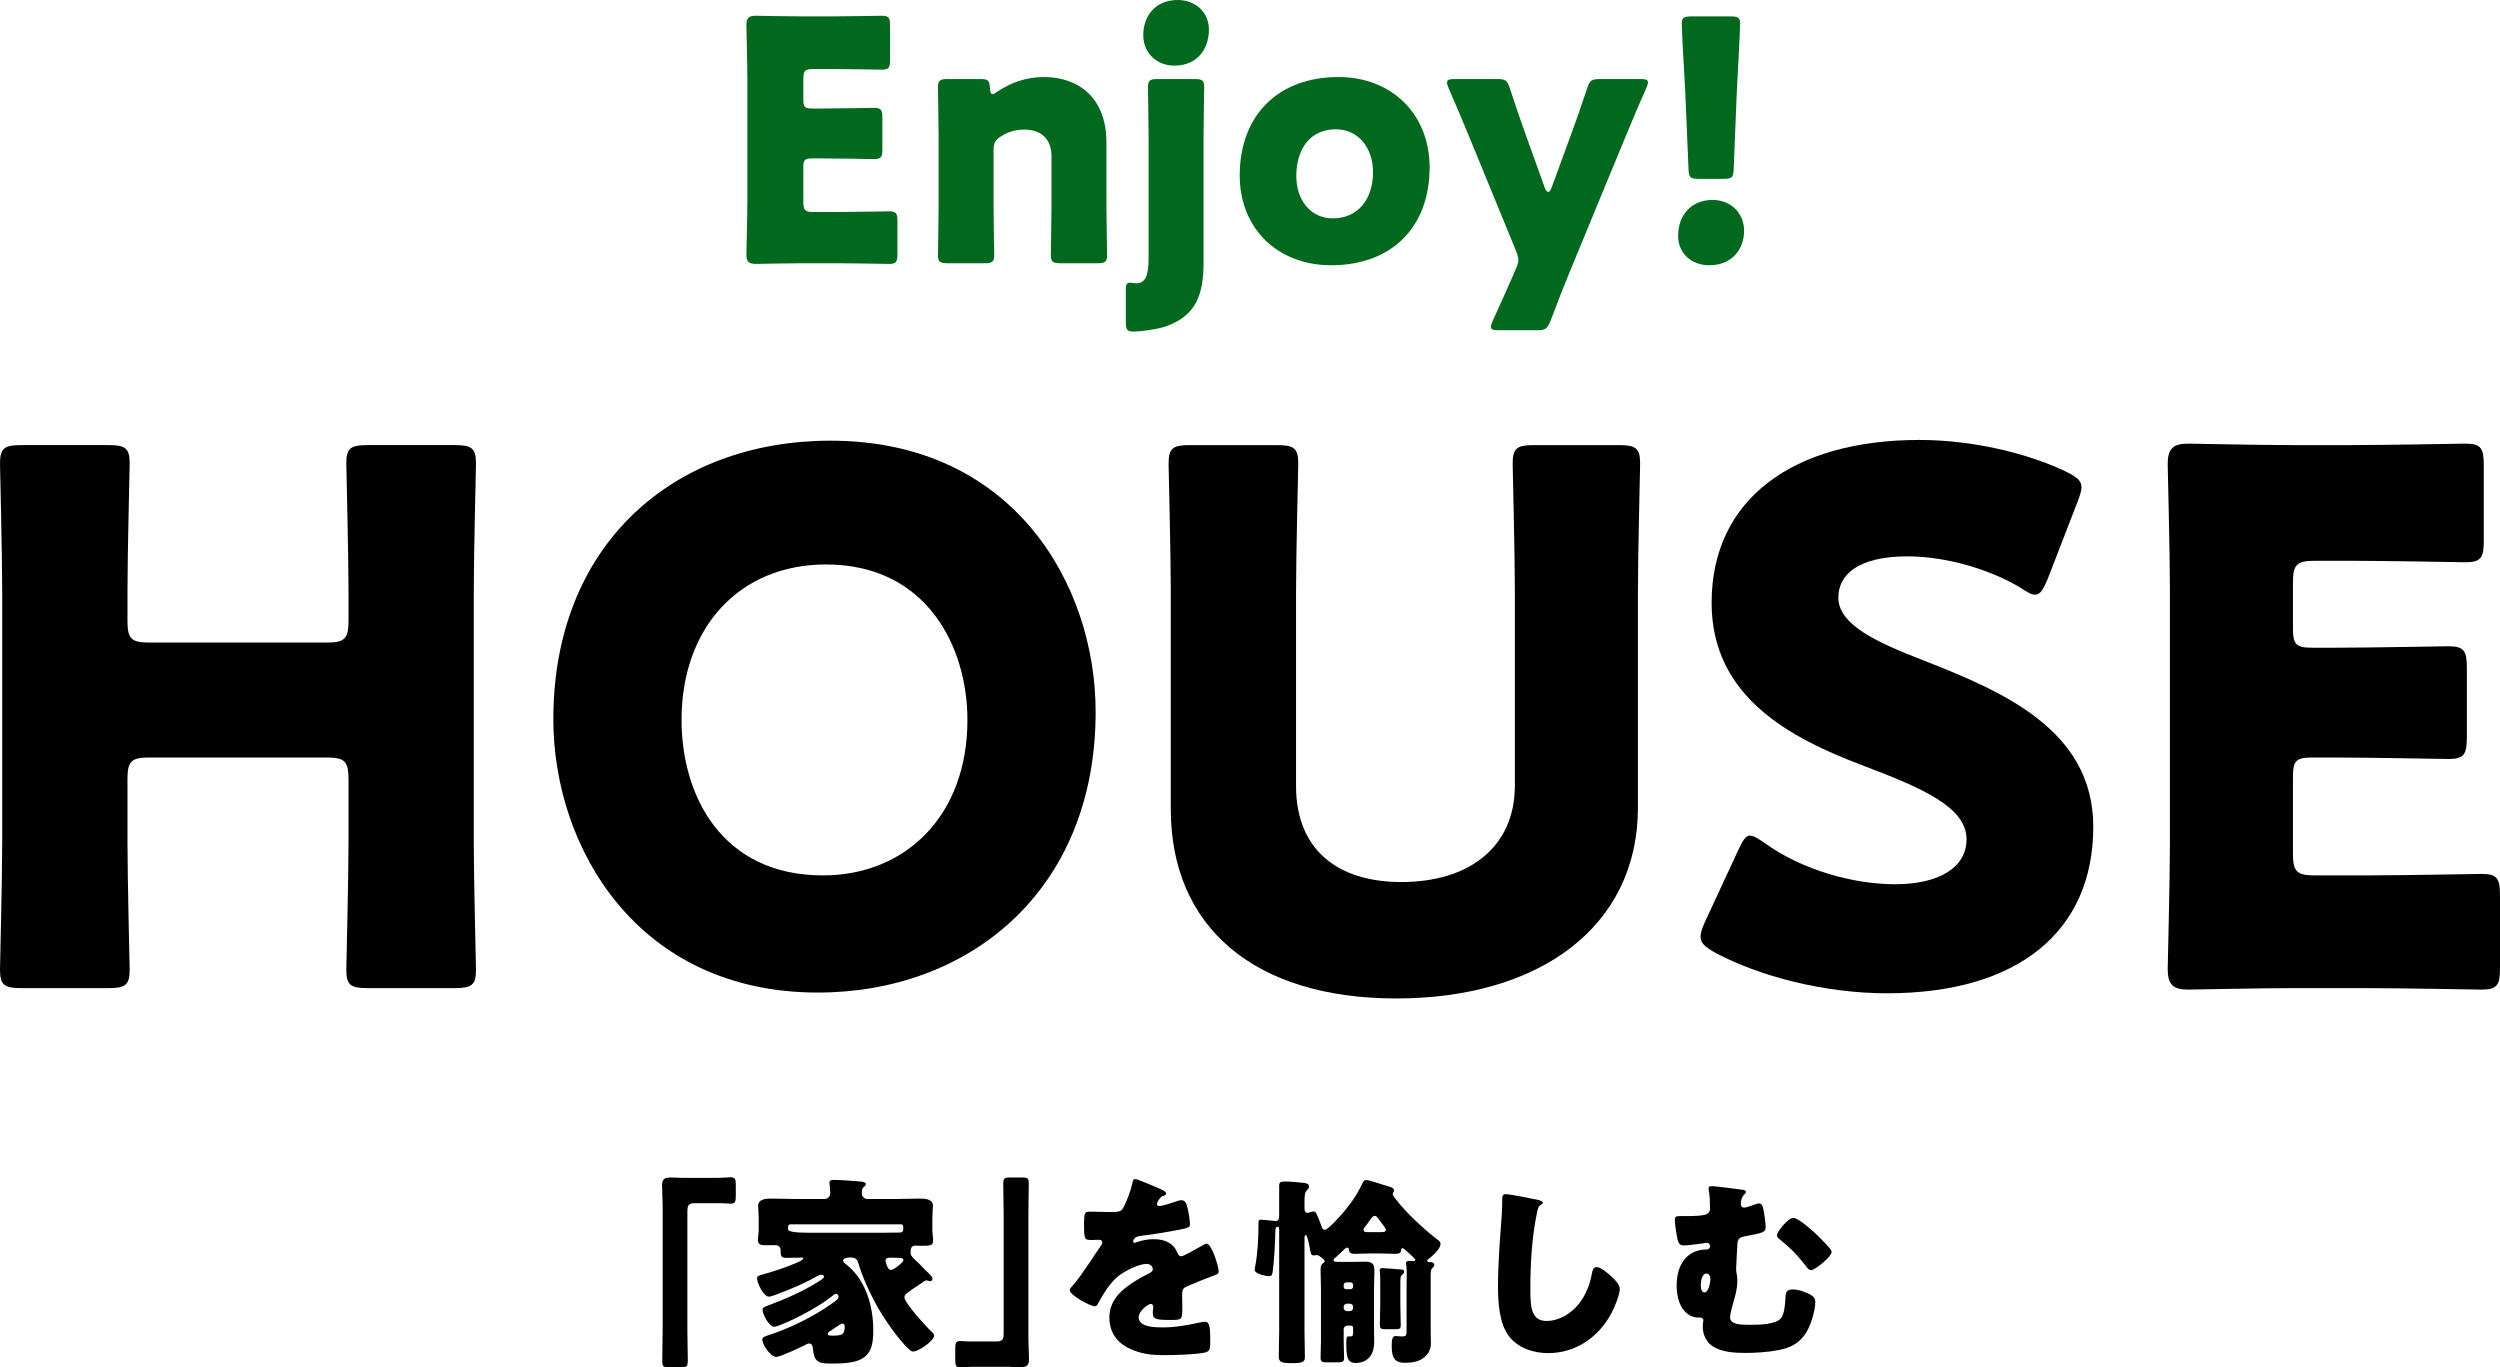 <?xml version="1.0" encoding="UTF-8"?><svg id="_レイヤー_2" xmlns="http://www.w3.org/2000/svg" viewBox="0 0 373.23 204.14"><defs><style>.cls-1{fill:#00691e;}</style></defs><g id="LAYOUT"><g><path class="cls-1" d="m124.98,31.65c2.35,0,7.4-.1,7.75-.1,1.05,0,1.25.3,1.25,1.45v4.95c0,1.15-.2,1.45-1.25,1.45-.35,0-5.4-.1-7.75-.1h-5.1c-2.3,0-6.7.1-7.05.1-1.05,0-1.4-.35-1.4-1.4,0-.35.15-5.9.15-8.55V12.3c0-2.65-.15-8.2-.15-8.55,0-1.05.35-1.4,1.4-1.4.35,0,4.75.1,7.05.1h4c2.35,0,7.4-.1,7.75-.1,1.05,0,1.25.3,1.25,1.45v5.15c0,1.15-.2,1.45-1.25,1.45-.35,0-5.4-.1-7.75-.1h-2.45c-1.25,0-1.5.25-1.5,1.5v3.05c0,1.15.2,1.35,1.35,1.35h1.45c2.35,0,7.4-.1,7.75-.1,1.05,0,1.25.3,1.25,1.45v4.75c0,1.15-.2,1.45-1.25,1.45-.35,0-5.4-.1-7.75-.1h-1.45c-1.15,0-1.35.2-1.35,1.35v5.15c0,1.25.25,1.5,1.5,1.5h3.55Z"/><path class="cls-1" d="m148.33,30.8c0,2.05.1,6.9.1,7.25,0,1.05-.3,1.25-1.45,1.25h-5.5c-1.15,0-1.45-.2-1.45-1.25,0-.35.1-5.2.1-7.25v-10.5c0-2.05-.1-6.9-.1-7.25,0-1.05.3-1.25,1.45-1.25h4.9c1.1,0,1.35.2,1.4,1.3.05.65.15.95.4.95.15,0,.35-.1.7-.35,1.9-1.3,4.25-2.2,6.95-2.2,5.3,0,9.35,3.2,9.35,9.75v9.55c0,2.05.1,6.9.1,7.25,0,1.05-.3,1.25-1.45,1.25h-5.5c-1.15,0-1.45-.2-1.45-1.25,0-.35.1-5.2.1-7.25v-7.5c0-2.2-1.2-3.95-4.05-3.95-1.15,0-2.3.25-3.4.95-.95.6-1.2,1-1.2,2.15v8.35Z"/><path class="cls-1" d="m179.68,39.15c0,4.75-1.05,7.85-5.4,9.5-1.5.55-4.15.85-5,.85-1,0-1.2-.25-1.2-1.4v-5.05c0-.6.2-.85.6-.85.25,0,.7.1.9.1,1.35,0,1.9-1,1.9-3.7v-18.3c0-2.05-.1-6.9-.1-7.25,0-1.05.3-1.25,1.45-1.25h5.5c1.15,0,1.45.2,1.45,1.25,0,.35-.1,5.2-.1,7.25v18.85Zm.8-34.75c0,3.05-1.85,5.4-5.15,5.4-2.65,0-4.65-1.9-4.65-4.55,0-2.85,1.8-5.25,5.15-5.25,2.65,0,4.65,1.85,4.65,4.4Z"/><path class="cls-1" d="m213.43,25c0,8.9-5.65,14.6-14.7,14.6-7.95,0-13.65-5.45-13.65-13.4,0-8.85,5.6-14.7,14.75-14.7,7.9,0,13.6,5.5,13.6,13.5Zm-19.9,1.3c0,3.6,2.15,6.3,5.45,6.3,3.75,0,6-2.85,6-6.9,0-3.7-2.25-6.4-5.55-6.4-3.85,0-5.9,2.95-5.9,7Z"/><path class="cls-1" d="m234.28,40.75c-.8,1.95-1.6,3.95-2.8,7.15-.5,1.2-.75,1.4-2.05,1.4h-5.7c-.8,0-1.15-.1-1.15-.5,0-.2.1-.5.25-.85,1.5-3.25,2.4-5.35,3.15-7.05l.3-.7c.25-.55.4-.95.4-1.4,0-.4-.15-.8-.35-1.35l-7-17.05c-.9-2.25-1.75-4.2-3.05-7.2-.2-.45-.25-.65-.25-.85,0-.45.35-.55,1.15-.55h6.3c1.3,0,1.55.2,1.95,1.45.95,2.9,1.65,4.95,2.45,7.15l2.75,7.65c.15.4.35.6.5.6.2,0,.35-.2.5-.6l2.8-7.65c.8-2.15,1.5-4.15,2.5-7.15.4-1.25.65-1.45,1.95-1.45h6c.8,0,1.15.1,1.15.5,0,.2-.1.5-.25.85-1.4,3.1-2.2,5.15-3.1,7.25l-8.4,20.35Z"/><path class="cls-1" d="m260.38,34.45c0,2.75-1.8,5.15-5.2,5.15-2.7,0-4.65-1.8-4.65-4.4,0-2.95,1.85-5.35,5.15-5.35,2.7,0,4.7,1.95,4.7,4.6Zm-6.75-7.75c-1.3,0-1.5-.2-1.55-1.5l-.5-11.85c-.2-3.1-.5-8.85-.5-9.85,0-.85.3-1.05,1.4-1.05h5.9c1.1,0,1.4.2,1.4,1.05,0,1-.3,6.7-.5,10.45l-.45,11.25c-.05,1.3-.25,1.5-1.55,1.5h-3.65Z"/><path d="m19.03,125.52c0,5.83.33,18.48.33,19.25,0,2.31-.66,2.75-3.19,2.75H3.19c-2.53,0-3.19-.44-3.19-2.75,0-.77.33-13.42.33-19.25v-37.07c0-5.83-.33-18.48-.33-19.25,0-2.31.66-2.75,3.19-2.75h12.98c2.53,0,3.19.44,3.19,2.75,0,.77-.33,13.42-.33,19.25v4.18c0,2.75.55,3.3,3.3,3.3h26.4c2.75,0,3.3-.55,3.3-3.3v-4.18c0-5.83-.33-18.48-.33-19.25,0-2.31.66-2.75,3.19-2.75h12.98c2.53,0,3.19.44,3.19,2.75,0,.77-.33,13.42-.33,19.25v37.07c0,5.83.33,18.48.33,19.25,0,2.31-.66,2.75-3.19,2.75h-12.98c-2.53,0-3.19-.44-3.19-2.75,0-.77.33-13.42.33-19.25v-9.13c0-2.75-.55-3.3-3.3-3.3h-26.4c-2.75,0-3.3.55-3.3,3.3v9.13Z"/><path d="m163.57,106.27c0,26.84-19.03,41.91-41.47,41.91-26.95,0-39.49-21.67-39.49-40.81,0-26.18,18.04-41.58,41.36-41.58,27.28,0,39.6,21.45,39.6,40.48Zm-61.82,1.21c0,11.22,5.94,23.21,21.12,23.21,12.21,0,21.56-8.8,21.56-23.21,0-10.89-6.05-23.21-21.12-23.21-12.87,0-21.56,9.35-21.56,23.21Z"/><path d="m244.53,120.57c0,17.82-14.74,28.49-36.08,28.49s-33.66-10.78-33.66-28.27v-32.34c0-5.83-.33-18.48-.33-19.25,0-2.31.66-2.75,3.19-2.75h12.98c2.53,0,3.19.44,3.19,2.75,0,.77-.33,13.42-.33,19.25v28.93c0,9.13,5.83,14.3,15.73,14.3s16.94-5.06,16.94-14.41v-28.82c0-5.83-.33-18.48-.33-19.25,0-2.31.66-2.75,3.19-2.75h12.65c2.53,0,3.19.44,3.19,2.75,0,.77-.33,13.42-.33,19.25v32.12Z"/><path d="m312.51,123.43c0,15.62-11.22,24.86-30.8,24.86-9.35,0-19.03-2.53-25.63-6.05-1.54-.88-2.2-1.43-2.2-2.42,0-.55.22-1.21.66-2.2l4.95-10.67c.66-1.43,1.1-2.2,1.76-2.2.55,0,1.21.44,2.2,1.1,5.61,4.07,13.31,6.16,19.47,6.16,6.6,0,10.67-2.53,10.67-6.71,0-4.84-6.71-7.7-15.73-11.11-10.34-3.96-22.33-10.01-22.33-24.2,0-15.51,12.21-24.31,31.02-24.31,7.92,0,16.17,1.98,21.89,4.73,1.54.77,2.31,1.32,2.31,2.31,0,.55-.22,1.21-.55,2.09l-4.51,11.66c-.66,1.54-1.1,2.31-1.87,2.31-.55,0-1.1-.33-2.09-.99-4.73-2.86-11.33-4.73-16.94-4.73-7.59,0-10.34,2.86-10.34,6.16,0,4.07,5.83,6.71,12.65,9.35,11.77,4.62,25.41,10.34,25.41,24.86Z"/><path d="m353.43,130.69c5.17,0,16.28-.22,17.05-.22,2.31,0,2.75.66,2.75,3.19v10.89c0,2.53-.44,3.19-2.75,3.19-.77,0-11.88-.22-17.05-.22h-11.22c-5.06,0-14.74.22-15.51.22-2.31,0-3.08-.77-3.08-3.08,0-.77.33-12.98.33-18.81v-37.73c0-5.83-.33-18.04-.33-18.81,0-2.31.77-3.08,3.08-3.08.77,0,10.45.22,15.51.22h8.8c5.17,0,16.28-.22,17.05-.22,2.31,0,2.75.66,2.75,3.19v11.33c0,2.53-.44,3.19-2.75,3.19-.77,0-11.88-.22-17.05-.22h-5.39c-2.75,0-3.3.55-3.3,3.3v6.71c0,2.53.44,2.97,2.97,2.97h3.19c5.17,0,16.28-.22,17.05-.22,2.31,0,2.75.66,2.75,3.19v10.45c0,2.53-.44,3.19-2.75,3.19-.77,0-11.88-.22-17.05-.22h-3.19c-2.53,0-2.97.44-2.97,2.97v11.33c0,2.75.55,3.3,3.3,3.3h7.81Z"/><path d="m106.94,175.85c.84,0,1.53-.09,2.13-.09.72,0,.78.3.78,1.26v1.41c0,.96-.06,1.26-.78,1.26-.45,0-.9-.06-1.32-.06h-4.11c-.99,0-1.02.51-1.02,1.35v17.52c0,1.53.06,3.03.06,4.56,0,.96-.12,1.05-1.11,1.05h-1.74c-.78,0-.96-.09-.96-.96,0-1.56.06-3.09.06-4.65v-18.36c0-1.08-.09-2.13-.09-3.21,0-.99.48-1.14,1.35-1.14.63,0,1.23.06,1.83.06h4.92Z"/><path d="m135.02,193.67c0,.84,3.27,4.41,4.02,5.1.12.12.42.39.42.6,0,.81-2.34,2.4-3.12,2.4-.21,0-.39-.12-.54-.24-1.8-1.65-3.96-4.86-5.13-7.02-.93-1.71-1.98-4.05-2.52-5.91-.15-.48-.27-.87-1.23-.87-.3,0-1.05.06-1.05.48,0,.18.18.33.45.54,2.97,2.34,4.05,6.33,4.05,9.78,0,1.77-.12,3.54-1.86,4.41-1.29.63-3.18.63-4.62.63-1.92,0-2.37-.42-2.55-2.37-.03-.3-.18-.63-.54-.63-.15,0-.27.06-.39.12-.66.36-3.96,1.89-4.5,1.89-.87,0-2.1-1.8-2.1-2.61,0-.27.18-.39.72-.57,3.27-1.05,6.84-2.76,9.81-4.89.6-.42.84-.6.84-.96,0-.21-.15-.39-.39-.39-.15,0-.27.09-.48.27-1.8,1.5-5.19,3.3-7.44,4.23-.51.21-1.08.42-1.29.42-.75,0-1.74-1.86-1.74-2.55,0-.3.21-.39.84-.63,2.52-.93,5.34-2.19,7.47-3.54.63-.39.87-.57.87-.75,0-.21-.21-.3-.42-.3-.18,0-.33.06-.48.15-1.98,1.11-3.9,1.95-6.18,2.79-.3.12-.9.33-1.14.33-.81,0-1.77-2.01-1.77-2.73,0-.33.21-.42.9-.6,1.71-.48,3.18-.96,4.89-1.68.66-.27,1.08-.51,1.08-.69,0-.09-.09-.15-.21-.15-.09,0-.15.03-.36.03h-.09c-.6,0-1.2.03-1.8.03-.69,0-.9-.12-.9-.93v-.24c0-.39-.3-.72-.69-.72h-1.62c-.54,0-1.08-.06-1.08-.75,0-.42.12-1.11.12-1.62v-1.5c0-.96-.09-1.68-.09-1.98,0-1.08,1.23-1.11,2.01-1.11,1.17,0,2.31.06,3.48.06h4.44c.48,0,.84-.39.84-.87,0-.27-.06-1.02-.09-1.29-.03-.09-.03-.18-.03-.27,0-.39.33-.42.66-.42.81,0,3,.15,3.96.24.66.06.81.21.81.42,0,.15-.12.27-.33.42-.24.18-.27.54-.27.99,0,.36.36.78.81.78h4.32c1.17,0,2.31-.06,3.48-.06.75,0,2.01.03,2.01,1.08,0,.24-.09,1.2-.09,2.01v1.56c0,.57.12,1.23.12,1.62,0,.72-.39.78-1.65.78-.36,0-.69-.03-1.02-.03-.63,0-.69.51-.69.93v.27c0,.3.51.81.93,1.17.48.42,1.11,1.17,1.74,1.74.36.33.6.63.6.84s-.18.36-.36.36c-.06,0-.09,0-.3-.06-.18-.06-.21-.06-.27-.06-.12,0-.21.06-.3.12-.57.42-1.08.72-1.47.99-1.02.69-1.5.99-1.5,1.41Zm-3.36-9.63c.84,0,1.65-.03,2.49-.03h.18c.27,0,.51-.12.51-.42v-.48c0-.18-.15-.33-.33-.33h-16.5c-.18,0-.36.15-.36.33v.42q0,.51,3.15.51h10.86Zm-5.55,13.95c0-.18-.15-.39-.36-.39-.15,0-.57.27-1.05.6-.24.18-.54.36-.81.54-.15.09-.3.24-.3.39,0,.24.18.27.69.27,1.47,0,1.83-.18,1.83-1.41Zm8.07-10.2c-.36,0-.75-.03-1.11-.03-.54,0-.87.03-.87.51,0,.15.09.39.18.6.12.3.27.72.66.72s1.83-1.14,1.83-1.44c0-.33-.33-.36-.6-.36h-.09Z"/><path d="m145.52,204.05c-.84,0-1.53.09-2.13.09-.72,0-.78-.3-.78-1.26v-1.41c0-.96.06-1.26.78-1.26.45,0,.9.06,1.32.06h4.11c.99,0,1.02-.51,1.02-1.35v-17.52c0-1.53-.06-3.03-.06-4.56,0-.96.12-1.05,1.11-1.05h1.74c.78,0,.96.09.96.96,0,1.56-.06,3.09-.06,4.65v18.36c0,1.08.09,2.13.09,3.21,0,.99-.48,1.14-1.35,1.14-.63,0-1.23-.06-1.83-.06h-4.92Z"/><path d="m173.15,177.47c.54.24.93.45.93.72,0,.24-.33.33-.54.39-.36.15-.81.9-.81,1.14s.15.33.36.33c.45,0,1.8-.45,2.43-.66.24-.09.57-.21.84-.21.66,0,.81.63.93,1.17.15.6.36,1.8.36,2.43,0,.45-.27.57-1.92.87-1.65.3-3.69.66-5.55.87-.96.12-1.02.78-1.02.81,0,.15.15.21.27.21.06,0,.21-.06.27-.09.87-.3,1.65-.45,2.55-.45.72,0,1.56.12,2.16.48.84.48,1.05.87,1.44,1.71.12.24.27.36.51.36.3,0,1.89-.9,2.79-1.41.27-.15.48-.27.6-.33s.27-.15.39-.15c.75,0,1.8,3.45,1.8,4.14,0,.39-.3.48-.9.69-1.44.54-2.34.93-3.72,1.5-.72.3-.84.57-.84,1.38,0,.36.03,1.08.03,1.74,0,1.92-.03,1.95-1.71,1.95-2.07,0-2.7-.09-2.7-1.02,0-.27.03-.54.06-.81v-.15c0-.21-.12-.42-.36-.42-.3,0-1.8.96-1.8,2.01,0,1.5,2.55,1.5,3.6,1.5,1.92,0,3.69-.33,5.58-.75.27-.06.54-.09.75-.09.72,0,.75,1.08.75,3,0,1.14-.06,1.44-.93,1.62-1.35.27-4.35.36-5.82.36-2.1,0-3.48-.15-5.25-.96-1.92-.87-3.06-2.46-3.06-4.65,0-2.82,2.13-4.44,4.32-5.73.51-.3,1.11-.63,1.65-.9.27-.12.51-.27.51-.6,0-.42-.39-.78-.93-.78-1.14,0-3.21,1.05-4.11,1.74-1.41,1.11-2.31,2.7-3.18,4.26-.09.18-.21.33-.45.33-.66,0-3.72-1.68-3.72-2.4,0-.24.18-.42.54-.81,1.23-1.41,3.18-4.53,4.14-5.88.15-.21.18-.3.18-.42,0-.24-.21-.42-.45-.42-.36,0-.78.03-1.17.03-1.02,0-1.11-.09-1.11-2.34,0-1.86.12-1.89,1.08-1.89.66,0,1.74.06,2.73.06,1.47,0,1.74-.12,1.98-.54.6-1.05,1.17-2.61,1.41-3.72.09-.45.15-.66.45-.66.33,0,3.18,1.23,3.66,1.44Z"/><path d="m213.59,198.44c0,.75.03,1.47.03,2.22s-.39,1.47-.96,1.95c-.84.72-1.89.84-2.97.84-1.65,0-1.92-.99-1.92-2.61,0-1.32.33-1.38.6-1.38.18,0,.54.06.96.06.6,0,.66-.18.66-.78v-6.93c0-.39.03-.96.03-1.53s-.03-1.14-.09-1.5c0-.06-.03-.12-.03-.18,0-.33.3-.36.54-.36.21,0,.45.03.6.03.12,0,.27-.06.27-.21,0-.09-.57-.6-1.02-1.02-.21-.18-.42-.36-.51-.45-.09-.09-.24-.24-.39-.24-.18,0-.21.15-.21.3-.06.45-.33.54-.99.54-.48,0-1.23-.06-2.28-.06h-1.23c-1.02,0-1.77.06-2.28.06-.63,0-.93-.09-.99-.48-.03-.21-.03-.45-.3-.45-.15,0-.33.15-.72.54l-.3.3c-.12.12-.54.51-.66.6-.15.12-.33.24-.33.42,0,.24.3.27.69.27h2.34c.51,0,1.05-.03,1.56-.03,1.02,0,1.5.18,1.5,1.29,0,.9-.06,1.8-.06,2.73v6.27c0,.57.03,1.11.03,1.68,0,1.77-.84,3.15-2.79,3.15-1.23,0-1.38-.93-1.38-2.94,0-.78.06-1.02.27-1.02h.33c.39,0,.42-.18.42-.69v-.6c0-.18-.15-.33-.33-.33h-.51c-.3,0-.57.24-.57.57v1.68c0,.96.06,1.77.06,2.55,0,.63-.24.69-1.08.69h-1.59c-.51,0-.84-.06-.84-.69,0-.84.06-1.71.06-2.55v-7.77c0-.93-.06-1.83-.06-2.73,0-.78.15-.9.48-1.14.06-.03.15-.15.15-.24,0-.15-.84-.9-1.17-.9-.15,0-.27.06-.45.06-.45,0-.48-.33-.54-.69-.06-.45-.27-1.32-.39-1.8-.09-.3-.15-.54-.33-.54-.12,0-.15.15-.15.78v13.62c0,1.26.06,2.55.06,3.84,0,.75-.51.87-1.95.87-1.65,0-1.95-.21-1.95-1.02,0-1.23.06-2.46.06-3.69v-15.15c0-.24-.03-.51-.24-.51-.33,0-.33.54-.33.78-.03,1.62-.18,4.32-.39,5.91-.09.6-.24.69-.54.69-.48,0-2.16-.33-2.16-.96,0-.15.09-.54.12-.72.33-1.77.45-4.11.45-5.94v-.33c0-.27.03-.48.36-.48s1.59.15,1.98.18c.06,0,.12.03.18.03.51,0,.57-.42.57-.81v-4.41c0-.54.15-.69.84-.69s1.89.12,2.58.18c.36.03,1.05.06,1.05.6,0,.15-.09.27-.21.39-.48.54-.48.66-.48,2.73,0,.33.03.78.45.78.15,0,.24-.03.36-.09.15-.03.39-.12.54-.12.27,0,.36.21.48.42.18.36.57,1.38.69,1.74.09.27.21.57.51.57.36,0,1.23-.93,1.5-1.2,1.41-1.41,3.09-3.54,3.93-5.34.36-.75.42-.87.75-.87.51,0,2.1.57,2.7.75.84.24,1.47.36,1.47.84,0,.18-.21.24-.21.51,0,.18.12.27.42.69,1.38,1.89,4.32,4.62,6.21,6.06.3.21.51.36.51.69,0,.72-1.23,1.83-1.77,2.22-.09.06-.21.15-.21.3,0,.18.21.18.36.18.27,0,.69.06.69.42,0,.24-.15.33-.3.48-.21.18-.24.51-.24,1.29v7.83Zm-11.97-5.97c.21,0,.39-.18.39-.39v-.24c0-.21-.18-.39-.39-.39h-.63c-.21,0-.39.18-.39.39v.24c0,.24.15.39.39.39h.63Zm-.54,2.16c-.27,0-.48.21-.48.48v.15c0,.27.21.48.48.48h.45c.27,0,.48-.21.48-.48v-.15c0-.27-.18-.45-.48-.48h-.45Zm5.01-10.68c.45,0,.81-.03.81-.33,0-.18-.21-.45-.51-.87-.18-.24-.39-.54-.63-.84-.15-.18-.27-.39-.54-.39-.24,0-.45.27-.78.75-.15.24-.36.51-.63.84-.12.12-.24.33-.24.51,0,.3.3.33.66.33h1.86Zm2.97,10.77c0,1.05.06,2.1.06,3.15,0,.51-.21.57-.9.57h-1.41c-.66,0-.81-.06-.81-.87,0-.6.06-1.5.06-2.85v-3.21c0-.6,0-1.23-.06-1.68-.03-.06-.03-.12-.03-.18,0-.27.18-.33.42-.33.3,0,2.1.15,2.49.18.42.03.75,0,.75.36,0,.21-.18.36-.33.48-.21.18-.24.27-.24,1.38v3Z"/><path d="m229.67,179.15c.24.06.66.18.66.42,0,.12-.12.21-.21.24-.48.27-.54.63-.69,1.38-.75,3.69-.96,7.47-.96,11.22,0,2.37,0,4.8,2.4,4.8,1.89,0,3.69-1.11,4.83-2.55.99-1.23,1.65-2.82,1.92-4.35.12-.6.21-1.14.72-1.14.66,0,1.56.81,2.04,1.23.54.48,1.44,1.29,1.44,2.04,0,.9-.84,2.88-1.29,3.69-1.92,3.54-5.31,5.88-9.42,5.88-2.13,0-4.41-.72-5.79-2.46-1.5-1.92-1.68-5.1-1.68-7.5,0-3.45.3-7.14.54-10.38.06-.63.09-1.65.09-2.34s0-1.05.51-1.05c.69,0,3.93.66,4.89.87Z"/><path d="m260.15,177.62c.18.03.51.09.51.33,0,.15-.12.27-.24.36-.39.36-.54,1.05-.54,1.47,0,.3.21.51.51.51.24,0,.96-.24,1.29-.36.24-.09.69-.27.93-.27.36,0,.51.33.6.66.15.57.39,2.28.39,2.88,0,.75-.39.87-3,1.35-1.02.18-1.2.45-1.23,1.32-.03.6-.18,3.15-.18,3.51,0,.33.03.54.09.84.06.3.09.66.09.99,0,.99-.21,1.86-.48,2.82-.18.66-.6,2.01-.6,2.64,0,1.11,1.62,1.11,3.12,1.11,1.17,0,3.81-.03,4.53-1.05.45-.63.57-2.07.6-2.76.03-.87.06-1.47,1.11-1.47.66,0,1.44.24,2.07.51.66.3,1.29.6,1.29,1.32,0,1.41-.78,3.93-1.65,5.04-1.08,1.38-2.22,1.86-3.87,2.19-1.53.3-3.3.42-4.89.42s-3.33-.09-4.71-.87c-1.08-.6-1.68-1.8-1.68-3.03,0-.6.09-.87.09-.96,0-.3-.24-.42-.48-.42h-.24c-.81,0-1.47-.33-2.04-.9-.93-.96-1.23-2.61-1.23-3.87,0-2.91,1.35-5.4,4.56-5.4.24,0,.42-.24.42-.48s-.15-.51-.42-.51c-.06,0-1.38.18-1.59.21-.42.06-1.47.18-1.89.18-.6,0-.78-.3-.93-.84-.15-.6-.42-2.34-.42-2.97,0-.54.24-.57.9-.57h.57c2.91,0,3.78-.12,3.78-1.14,0-.84-.03-1.89-.18-2.7-.03-.12-.03-.21-.03-.3,0-.3.27-.33.51-.33.33,0,4.08.45,4.56.54Zm-6.24,14.19c0,.36.06,1.14.54,1.14.63,0,.9-1.5.9-1.98,0-.36-.15-.84-.6-.84-.66,0-.84,1.2-.84,1.68Zm13.83-9.99c.78,0,3.12,2.13,3.75,2.76.39.39,1.38,1.41,1.71,1.83.12.15.24.33.24.54,0,.63-2.46,2.67-3.06,2.67-.33,0-.48-.21-1.05-.96-1.2-1.53-2.16-2.43-3.66-3.66-.18-.15-.39-.33-.39-.57,0-.54,1.65-2.61,2.46-2.61Z"/></g></g></svg>